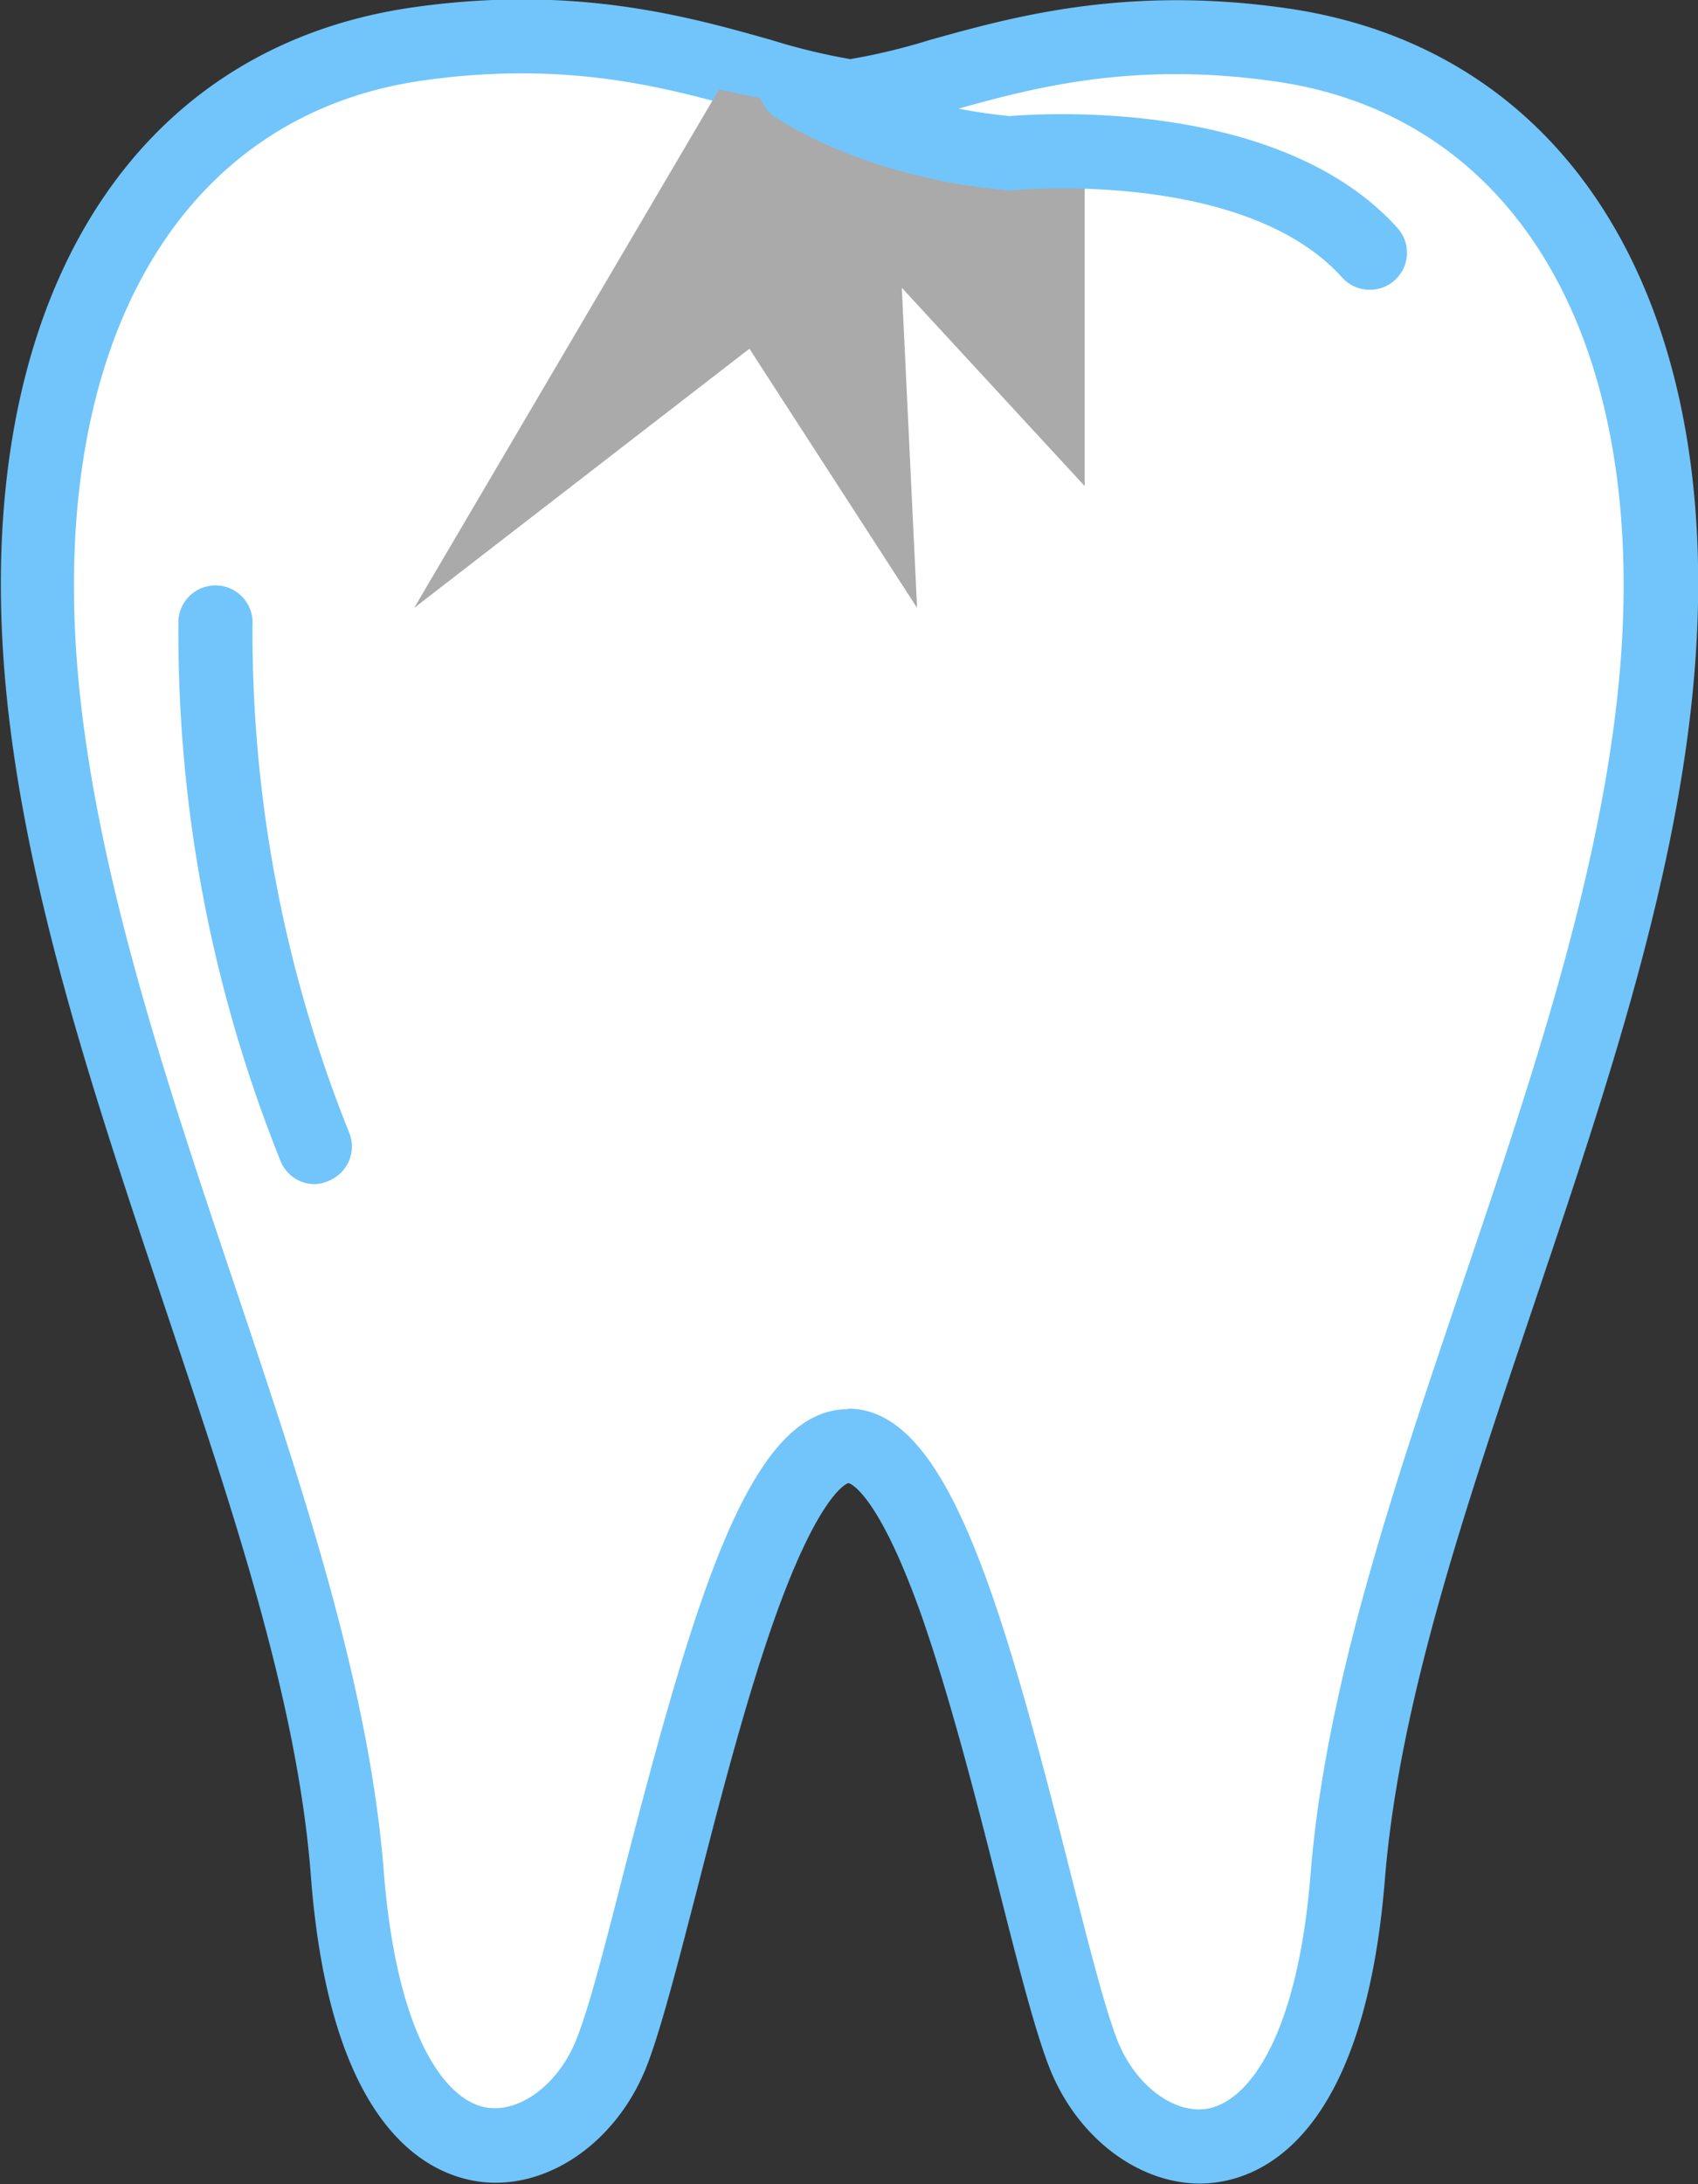 <svg id="レイヤー_1" data-name="レイヤー 1" xmlns="http://www.w3.org/2000/svg" viewBox="0 0 129.92 167.03"><rect x="0" y="0" width="129.92" height="167.03" fill="#333333" stroke="none"/><defs><style>.cls-1{fill:#fff;}.cls-2{fill:#71c5fa;}.cls-3{fill:#aaa;}</style></defs><path class="cls-1" d="M716.27,302.5c-16.57-2.4-26.13,3.15-33.08,3.93-7-.8-16.5-6.37-33.06-4-19,2.7-31.52,20.06-28.72,49.18,2.91,30.16,21.17,63.1,23.34,90.88,2.1,26.9,16.54,23,20.22,13.52s10-46.39,18.09-46.38,14.33,36.89,18,46.42,18.09,13.43,20.26-13.47c2.23-27.78,20.58-60.66,23.55-90.82C747.73,322.64,735.25,305.25,716.27,302.5Z" transform="translate(-618.19 -299.01)"/><path class="cls-2" d="M710,466c-4.78,0-9.49-3.59-11.57-9-1.09-2.84-2.34-7.73-3.78-13.4-1.77-7-3.78-14.84-6-21.17-3.4-9.52-5.52-10-5.54-10s-2.1.52-5.52,10c-2.27,6.32-4.3,14.19-6.08,21.14-1.47,5.67-2.73,10.58-3.82,13.41-2.29,5.89-7.7,9.62-12.93,8.86-4.14-.61-11.3-4.43-12.77-23.18-1-13.51-6-28.2-11.21-43.76s-10.63-31.63-12.12-47.07c-2.8-29.1,9.13-49.12,31.14-52.26,12.37-1.76,21.08.71,27.45,2.51a46.94,46.94,0,0,0,6,1.45,46.54,46.54,0,0,0,6-1.44c6.37-1.78,15.09-4.23,27.45-2.44h0c22,3.19,33.88,23.24,31,52.33-1.52,15.44-7,31.51-12.23,47.05s-10.23,30.22-11.32,43.73c-1.51,18.74-8.68,22.55-12.82,23.14A8.64,8.64,0,0,1,710,466Zm-26.91-59.26h0c7.45,0,11.59,14.05,17,35.48,1.4,5.5,2.6,10.24,3.57,12.76,1.31,3.4,4.25,5.68,6.81,5.31,3.19-.46,7-5.43,8-18,1.15-14.2,6.23-29.21,11.61-45.09,5.16-15.23,10.49-31,11.95-45.78,2.54-25.77-7.49-43.46-26.18-46.17h0c-11.18-1.62-18.9.55-25.11,2.29a47.36,47.36,0,0,1-7.24,1.65,2.36,2.36,0,0,1-.65,0,46.32,46.32,0,0,1-7.23-1.67c-6.2-1.75-13.92-3.94-25.1-2.35-18.7,2.67-28.78,20.33-26.3,46.11,1.43,14.79,6.73,30.56,11.85,45.81,5.34,15.89,10.38,30.91,11.49,45.11,1,12.57,4.75,17.55,7.94,18,2.57.37,5.51-1.9,6.82-5.3,1-2.52,2.2-7.27,3.61-12.78C671.45,420.81,675.61,406.78,683.06,406.78Z" transform="translate(-618.19 -299.01)"/><path class="cls-2" d="M642.28,389.57a2.82,2.82,0,0,1-2.63-1.78,108.28,108.28,0,0,1-7.81-41,2.84,2.84,0,1,1,5.67,0,102.71,102.71,0,0,0,7.4,38.85,2.83,2.83,0,0,1-1.58,3.68A2.76,2.76,0,0,1,642.28,389.57Z" transform="translate(-618.19 -299.01)"/><polyline class="cls-3" points="55.01 6.85 31.69 46.49 57.34 26.67 70.17 46.49 69 22.01 82.99 37.17 82.99 12.68"/><path class="cls-2" d="M723,321.17a2.82,2.82,0,0,1-2.11-.93c-7.5-8.34-25-6.7-25.16-6.68a2.44,2.44,0,0,1-.54,0c-11.08-1-17.51-5.47-17.78-5.66a2.83,2.83,0,0,1,3.27-4.63c.1.07,5.5,3.72,14.77,4.62,2.61-.22,20.75-1.34,29.66,8.55a2.83,2.83,0,0,1-2.11,4.73Z" transform="translate(-618.19 -299.01)"/></svg>